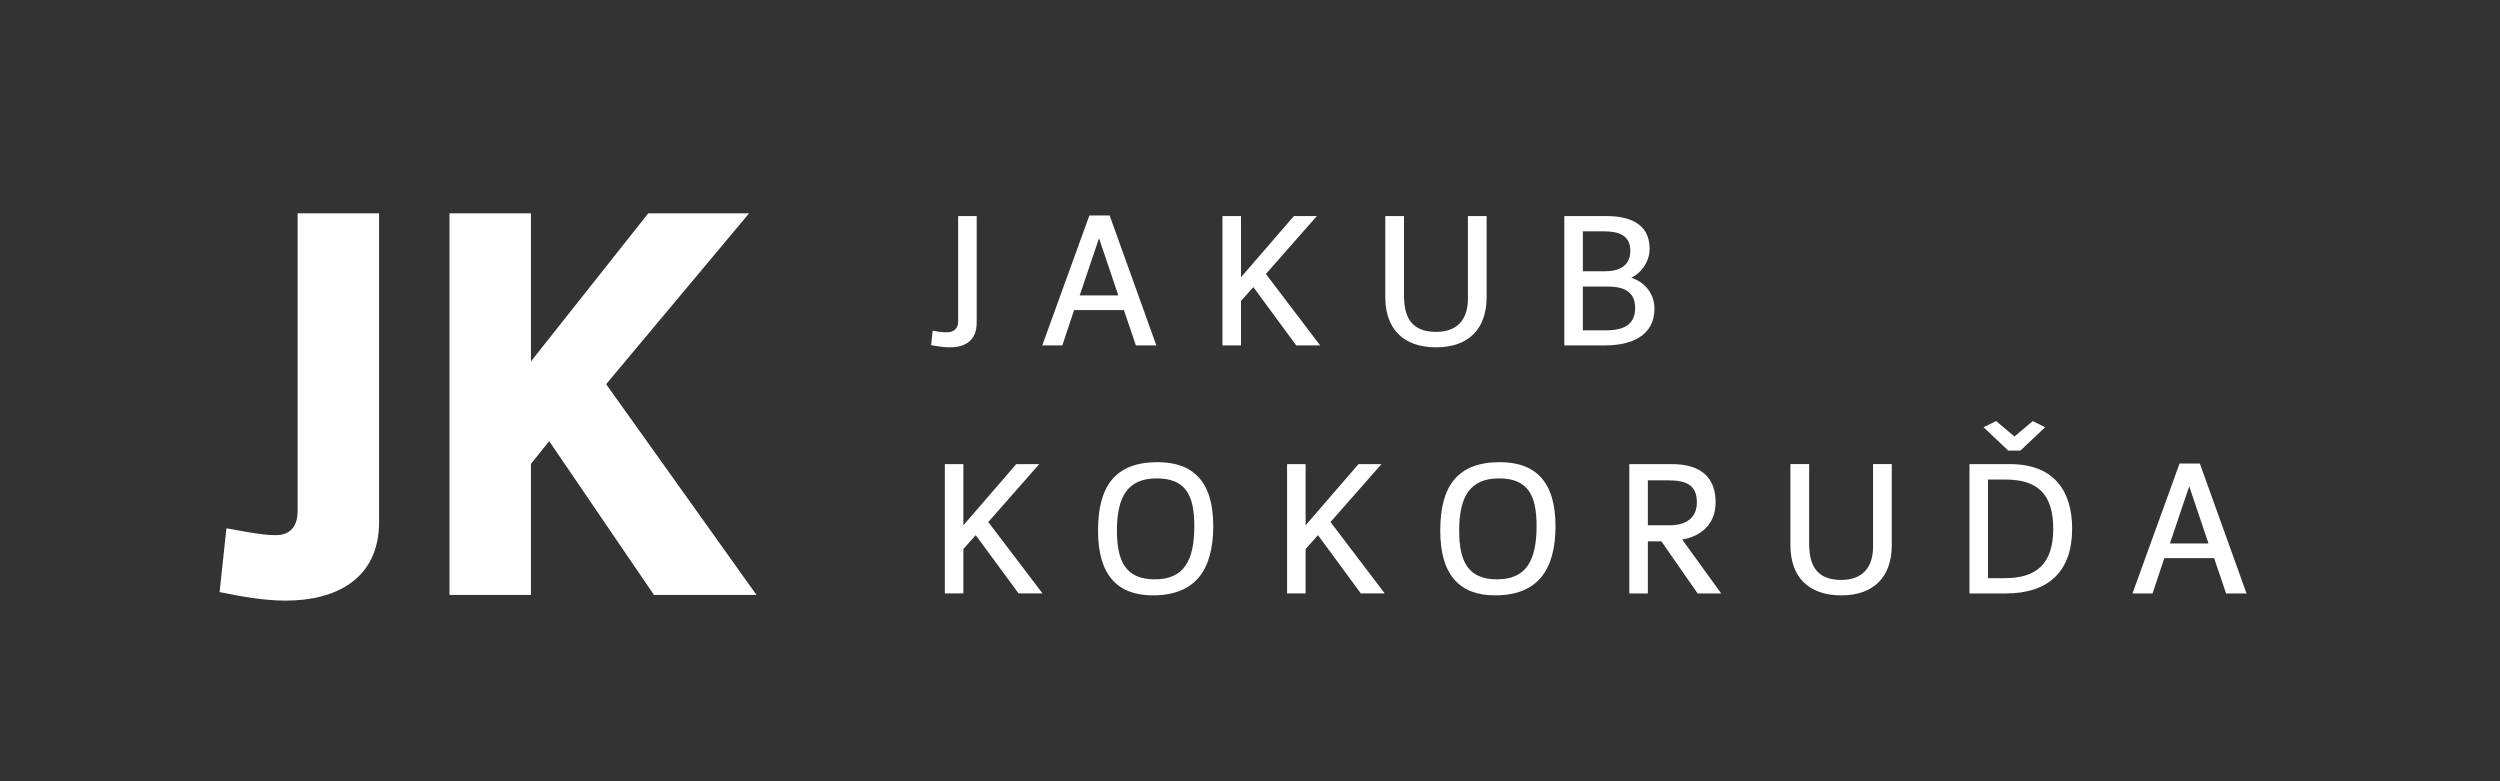 <?xml version="1.0" encoding="utf-8"?>
<!-- Generator: Adobe Illustrator 27.5.0, SVG Export Plug-In . SVG Version: 6.00 Build 0)  -->
<svg version="1.1" id="Layer_1" xmlns="http://www.w3.org/2000/svg" xmlns:xlink="http://www.w3.org/1999/xlink" x="0px" y="0px"
	 width="181.417px" height="56.693px" viewBox="0 0 181.417 56.693" enable-background="new 0 0 181.417 56.693"
	 xml:space="preserve">
<rect x="0" y="0" width="181.417" height="56.693" fill="#333333" stroke="none"/>
<g>
	<path fill="#FFFFFF" d="M70.875,23.397v-7.718h-1.345v7.648c0,0.644-0.477,0.784-0.785,0.784c-0.196,0-0.392,0.014-1.064-0.112
		l-0.112,1.05c0.435,0.07,0.869,0.154,1.373,0.154C70.035,25.204,70.875,24.728,70.875,23.397z"/>
	<path fill="#FFFFFF" d="M82.427,25.064h1.485l-3.39-9.427h-1.471l-3.418,9.427h1.457l0.854-2.563h3.614L82.427,25.064z
		 M78.351,21.436l1.401-4.146l1.401,4.146H78.351z"/>
	<polygon fill="#FFFFFF" points="95.798,25.064 91.861,19.881 95.56,15.679 93.893,15.679 90.055,20.119 90.055,15.679 
		88.71,15.679 88.71,25.064 90.055,25.064 90.055,21.842 90.951,20.833 94.061,25.064 	"/>
	<path fill="#FFFFFF" d="M107.88,21.562v-5.883h-1.359v5.771c0.07,1.779-0.812,2.633-2.297,2.633c-1.639,0-2.34-0.869-2.34-2.633
		v-5.771h-1.358v5.883c0,2.283,1.289,3.642,3.685,3.642C106.591,25.204,107.88,23.845,107.88,21.562z"/>
	<path fill="#FFFFFF" d="M120.059,22.402c0-0.952-0.561-1.891-1.681-2.241c0.84-0.434,1.33-1.274,1.33-2.101
		c0-1.891-1.54-2.381-3.165-2.381h-3.025v9.385h2.969C118.336,25.064,120.059,24.392,120.059,22.402z M114.862,16.786h1.513
		c1.148,0,1.933,0.322,1.933,1.415c0,1.429-1.358,1.485-1.919,1.485h-1.526V16.786z M116.543,23.971h-1.681v-3.18h1.736
		c0.869,0,2.06,0.14,2.06,1.555C118.658,23.509,117.901,23.971,116.543,23.971z"/>
	<polygon fill="#FFFFFF" points="75.414,33.679 73.747,33.679 69.909,38.119 69.909,33.679 68.564,33.679 68.564,43.063 
		69.909,43.063 69.909,39.842 70.805,38.833 73.915,43.063 75.652,43.063 71.716,37.881 	"/>
	<path fill="#FFFFFF" d="M84.008,33.538c-3.096,0-4.328,1.751-4.328,4.973s1.415,4.692,3.978,4.692c3.067,0,4.384-1.82,4.384-5.042
		S86.571,33.538,84.008,33.538z M83.798,42.041c-2.102,0-2.746-1.303-2.746-3.53c0-2.479,0.784-3.796,2.885-3.796
		c2.086,0,2.731,1.205,2.731,3.446C86.669,40.683,85.914,42.041,83.798,42.041z"/>
	<polygon fill="#FFFFFF" points="100.249,33.679 98.582,33.679 94.744,38.119 94.744,33.679 93.399,33.679 93.399,43.063 
		94.744,43.063 94.744,39.842 95.641,38.833 98.75,43.063 100.487,43.063 96.551,37.881 	"/>
	<path fill="#FFFFFF" d="M108.843,33.538c-3.096,0-4.328,1.751-4.328,4.973s1.415,4.692,3.979,4.692c3.067,0,4.384-1.82,4.384-5.042
		S111.406,33.538,108.843,33.538z M108.633,42.041c-2.101,0-2.745-1.303-2.745-3.53c0-2.479,0.784-3.796,2.886-3.796
		c2.087,0,2.731,1.205,2.731,3.446C111.505,40.683,110.748,42.041,108.633,42.041z"/>
	<path fill="#FFFFFF" d="M124.496,36.452c0-1.779-1.036-2.773-3.18-2.773h-3.081v9.385h1.345v-3.782h0.98l2.633,3.782h1.709
		l-2.829-3.908C123.361,38.932,124.496,38.104,124.496,36.452z M119.58,38.119v-3.264h1.4c1.316,0,2.157,0.279,2.157,1.597
		c0,1.106-0.742,1.667-2.003,1.667H119.58z"/>
	<path fill="#FFFFFF" d="M135.92,39.449c0.07,1.779-0.812,2.634-2.297,2.634c-1.639,0-2.34-0.868-2.34-2.634v-5.771h-1.358v5.883
		c0,2.283,1.289,3.642,3.685,3.642c2.381,0,3.67-1.358,3.67-3.642v-5.883h-1.359V39.449z"/>
	<polygon fill="#FFFFFF" points="146.615,32.698 148.408,31.003 147.512,30.555 146.182,31.676 144.851,30.555 143.94,31.003 
		145.733,32.698 	"/>
	<path fill="#FFFFFF" d="M145.845,33.679h-2.927v9.385h2.647c3.067,0,4.804-1.583,4.804-4.692
		C150.369,35.625,149.053,33.679,145.845,33.679z M145.467,41.957h-1.204v-7.158h1.274c2.381,0,3.46,1.121,3.46,3.572
		C148.997,40.935,147.765,41.957,145.467,41.957z"/>
	<path fill="#FFFFFF" d="M159.635,33.637h-1.471l-3.417,9.427h1.456l0.854-2.563h3.614l0.868,2.563h1.485L159.635,33.637z
		 M157.464,39.436l1.401-4.146l1.4,4.146H157.464z"/>
	<path fill="#FFFFFF" d="M21.597,37.095c0,1.405-0.868,1.737-1.529,1.737c-0.496,0-1.033,0-3.637-0.496l-0.496,4.629
		c1.612,0.33,3.224,0.62,4.794,0.62c3.596,0,6.779-1.53,6.779-5.704V15.479h-5.911V37.095z"/>
	<polygon fill="#FFFFFF" points="54.359,15.479 47.043,15.479 38.529,26.225 38.529,15.479 32.618,15.479 32.618,43.171 
		38.529,43.171 38.529,33.665 39.851,32.012 47.456,43.171 54.896,43.171 43.985,27.878 	"/>
</g>
</svg>
